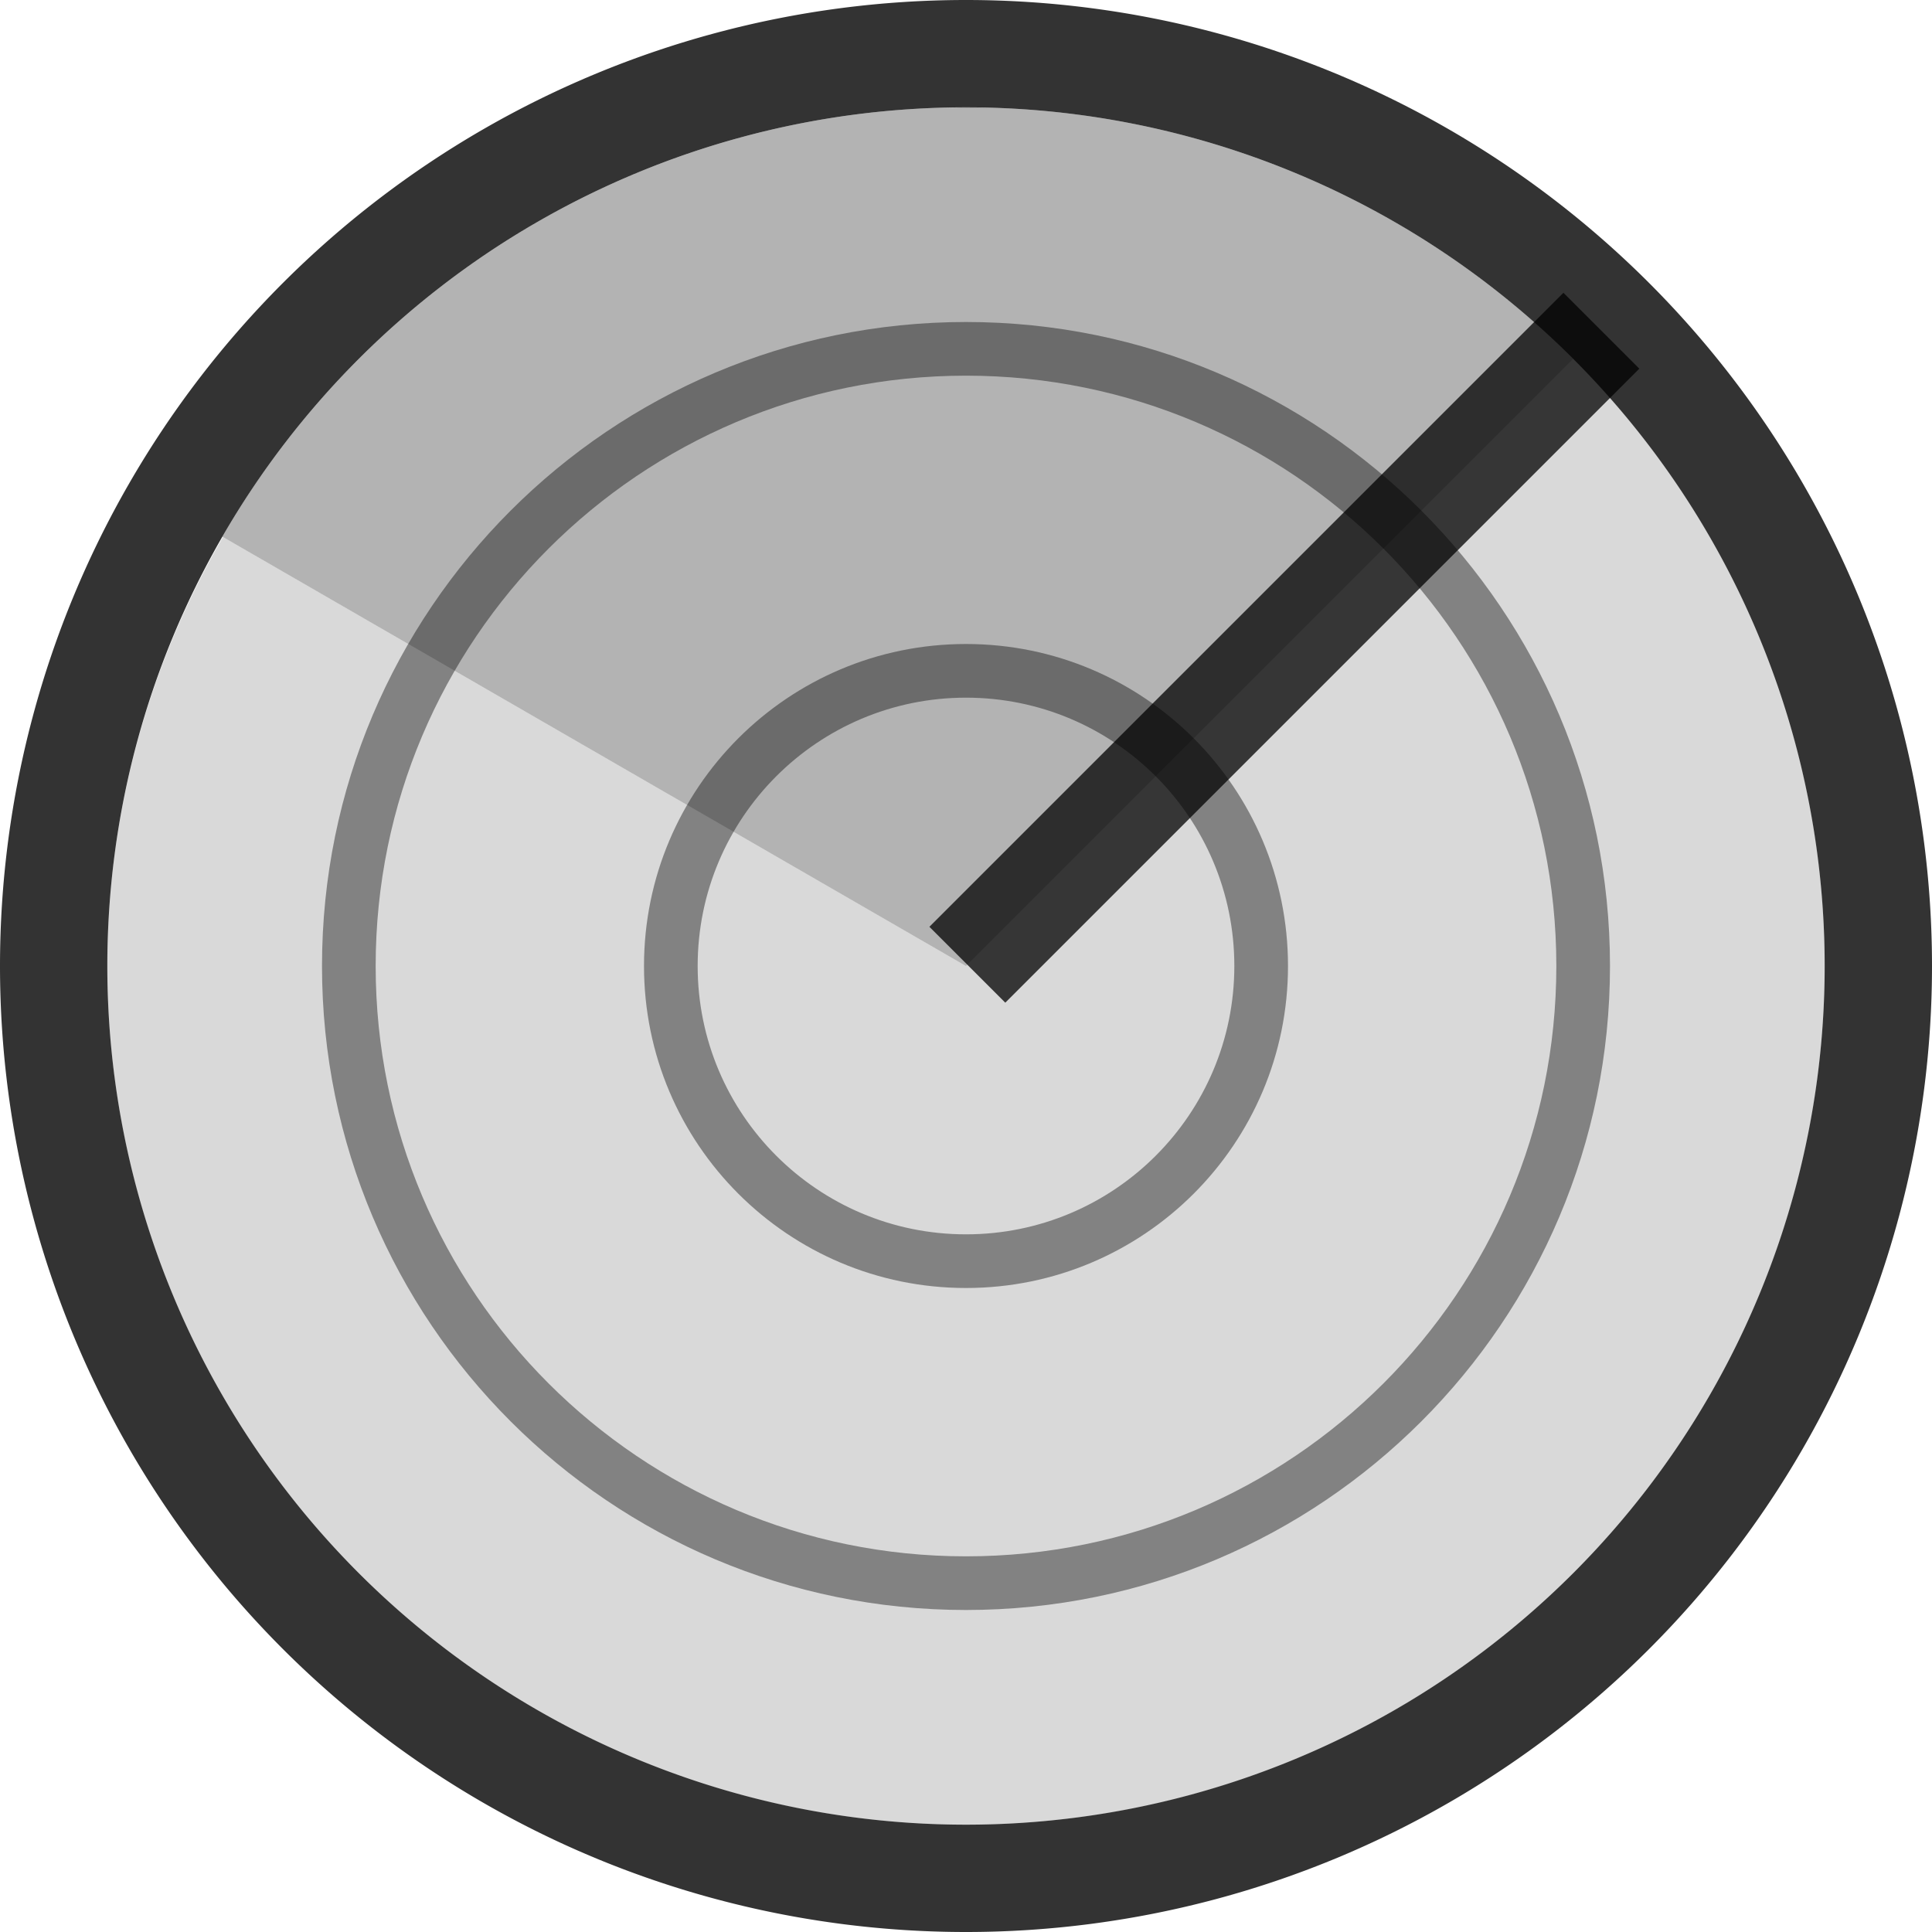 <?xml version="1.0" encoding="UTF-8" standalone="no"?>
<!-- Created with Inkscape (http://www.inkscape.org/) -->

<svg
   xmlns:dc="http://purl.org/dc/elements/1.1/"
   xmlns:cc="http://creativecommons.org/ns#"
   xmlns:rdf="http://www.w3.org/1999/02/22-rdf-syntax-ns#"
   xmlns:svg="http://www.w3.org/2000/svg"
   xmlns="http://www.w3.org/2000/svg"
   xmlns:xlink="http://www.w3.org/1999/xlink"
   xmlns:sodipodi="http://sodipodi.sourceforge.net/DTD/sodipodi-0.dtd"
   xmlns:inkscape="http://www.inkscape.org/namespaces/inkscape"
   id="svg7384"
   sodipodi:docname="network-workgroup-symbolic.svg"
   version="1.1"
   inkscape:version="0.91 r13725"
   height="36"
   width="36">
  <sodipodi:namedview
     inkscape:cy="49.337991"
     pagecolor="#ffffff"
     borderopacity="1"
     showborder="true"
     inkscape:bbox-paths="false"
     guidetolerance="10"
     inkscape:object-paths="true"
     inkscape:window-width="1296"
     showguides="true"
     inkscape:object-nodes="true"
     inkscape:snap-bbox="true"
     inkscape:pageshadow="2"
     inkscape:guide-bbox="true"
     inkscape:snap-nodes="false"
     bordercolor="#666666"
     objecttolerance="10"
     id="namedview88"
     showgrid="false"
     inkscape:window-maximized="0"
     inkscape:window-x="67"
     inkscape:snap-global="true"
     inkscape:window-y="34"
     gridtolerance="10"
     inkscape:window-height="714"
     inkscape:snap-to-guides="true"
     inkscape:current-layer="layer13"
     inkscape:snap-bbox-midpoints="false"
     inkscape:zoom="2.8284272"
     inkscape:cx="-109.25299"
     inkscape:snap-grids="true"
     inkscape:pageopacity="1"
     borderlayer="true">
    <inkscape:grid
       spacingx="1px"
       spacingy="1px"
       id="grid4866"
       empspacing="2"
       enabled="true"
       type="xygrid"
       snapvisiblegridlinesonly="true"
       visible="true" />
  </sodipodi:namedview>
  <title
     id="title9167">Gnome Symbolic Icon Theme</title>
  <defs
     id="defs7386">
    <linearGradient
       inkscape:collect="always"
       id="linearGradient5244">
      <stop
         style="stop-color:#000000;stop-opacity:0.2"
         offset="0"
         id="stop5246" />
      <stop
         style="stop-color:#000000;stop-opacity:0.55"
         offset="1"
         id="stop5248" />
    </linearGradient>
    <linearGradient
       inkscape:collect="always"
       id="linearGradient3479">
      <stop
         style="stop-color:#000000;stop-opacity:0.5"
         offset="0"
         id="stop3482" />
      <stop
         style="stop-color:#25832f;stop-opacity:0"
         offset="1"
         id="stop3484" />
    </linearGradient>
    <linearGradient
       inkscape:collect="always"
       id="linearGradient3522">
      <stop
         style="stop-color:#2a762b;stop-opacity:1"
         offset="0"
         id="stop3524" />
      <stop
         style="stop-color:#3cc54f;stop-opacity:1"
         offset="1"
         id="stop3526" />
    </linearGradient>
    <linearGradient
       id="linearGradient3509"
       inkscape:collect="always">
      <stop
         id="stop3511"
         offset="0"
         style="stop-color:#4ca354;stop-opacity:1" />
      <stop
         id="stop3513"
         offset="1"
         style="stop-color:#48d65c;stop-opacity:1" />
    </linearGradient>
    <linearGradient
       inkscape:collect="always"
       id="linearGradient3498">
      <stop
         style="stop-color:#207427;stop-opacity:1"
         offset="0"
         id="stop3500" />
      <stop
         style="stop-color:#41c758;stop-opacity:1"
         offset="1"
         id="stop3502" />
    </linearGradient>
    <linearGradient
       id="linearGradient3815"
       inkscape:collect="always">
      <stop
         id="stop3817"
         offset="0"
         style="stop-color:#729fcf;stop-opacity:1;" />
      <stop
         id="stop3819"
         offset="1"
         style="stop-color:#729fcf;stop-opacity:0;" />
    </linearGradient>
    <linearGradient
       id="linearGradient3801"
       inkscape:collect="always">
      <stop
         id="stop3803"
         offset="0"
         style="stop-color:#e0e0e0;stop-opacity:1" />
      <stop
         id="stop3805"
         offset="1"
         style="stop-color:#f8f8f8;stop-opacity:1" />
    </linearGradient>
    <linearGradient
       id="linearGradient3626"
       inkscape:collect="always">
      <stop
         id="stop3628"
         offset="0"
         style="stop-color:#ffffff;stop-opacity:1;" />
      <stop
         style="stop-color:#f7f7f7;stop-opacity:1;"
         offset="0.447"
         id="stop3634" />
      <stop
         id="stop3630"
         offset="1"
         style="stop-color:#cccccc;stop-opacity:1" />
    </linearGradient>
    <linearGradient
       id="linearGradient3604"
       inkscape:collect="always">
      <stop
         id="stop3606"
         offset="0"
         style="stop-color:#ffffff;stop-opacity:1;" />
      <stop
         id="stop3608"
         offset="1"
         style="stop-color:#ffffff;stop-opacity:0;" />
    </linearGradient>
    <linearGradient
       inkscape:collect="always"
       id="linearGradient3583">
      <stop
         style="stop-color:#fcaf3e;stop-opacity:1"
         offset="0"
         id="stop3585" />
      <stop
         id="stop3590"
         offset="0.487"
         style="stop-color:#fbb042;stop-opacity:1;" />
      <stop
         style="stop-color:#f9bd64;stop-opacity:1"
         offset="0.507"
         id="stop3592" />
      <stop
         style="stop-color:#f3d5a7;stop-opacity:1"
         offset="1"
         id="stop3587" />
    </linearGradient>
    <linearGradient
       id="linearGradient3571"
       inkscape:collect="always">
      <stop
         id="stop3573"
         offset="0"
         style="stop-color:#fdbe63;stop-opacity:1" />
      <stop
         id="stop3575"
         offset="1"
         style="stop-color:#f6d7a8;stop-opacity:1" />
    </linearGradient>
    <linearGradient
       inkscape:collect="always"
       id="linearGradient3794">
      <stop
         style="stop-color:#333333;stop-opacity:0"
         offset="0"
         id="stop3796" />
      <stop
         style="stop-color:#ffffff;stop-opacity:0.3"
         offset="1"
         id="stop3798" />
    </linearGradient>
    <linearGradient
       inkscape:collect="always"
       id="linearGradient3775">
      <stop
         style="stop-color:#1a1a1a;stop-opacity:1"
         offset="0"
         id="stop3777" />
      <stop
         style="stop-color:#808080;stop-opacity:1"
         offset="1"
         id="stop3779" />
    </linearGradient>
    <linearGradient
       id="linearGradient3762"
       inkscape:collect="always">
      <stop
         id="stop3764"
         offset="0"
         style="stop-color:#333333;stop-opacity:1" />
      <stop
         id="stop3766"
         offset="1"
         style="stop-color:#666666;stop-opacity:1" />
    </linearGradient>
    <linearGradient
       inkscape:collect="always"
       id="linearGradient5088">
      <stop
         style="stop-color:#f7f3f7;stop-opacity:1"
         offset="0"
         id="stop5090" />
      <stop
         id="stop5094"
         offset="0.6"
         style="stop-color:#f7eff7;stop-opacity:1" />
      <stop
         style="stop-color:#cec3ce;stop-opacity:1"
         offset="1"
         id="stop5092" />
    </linearGradient>
    <linearGradient
       id="linearGradient4321"
       inkscape:collect="always">
      <stop
         id="stop4323"
         offset="0"
         style="stop-color:#2a7fff;stop-opacity:1" />
      <stop
         id="stop4325"
         offset="1"
         style="stop-color:#0066ff;stop-opacity:1" />
    </linearGradient>
    <linearGradient
       inkscape:collect="always"
       id="linearGradient4313">
      <stop
         style="stop-color:#214478;stop-opacity:1"
         offset="0"
         id="stop4315" />
      <stop
         style="stop-color:#87aade;stop-opacity:1"
         offset="1"
         id="stop4317" />
    </linearGradient>
    <inkscape:perspective
       id="perspective3054"
       inkscape:persp3d-origin="48 : 32 : 1"
       inkscape:vp_z="96 : 48 : 1"
       inkscape:vp_y="0 : 1000 : 0"
       inkscape:vp_x="0 : 48 : 1"
       sodipodi:type="inkscape:persp3d" />
    <linearGradient
       id="linearGradient3558"
       inkscape:collect="always">
      <stop
         id="stop3560"
         offset="0"
         style="stop-color:#ded3d6;stop-opacity:1" />
      <stop
         id="stop3562"
         offset="1"
         style="stop-color:#efebef;stop-opacity:1" />
    </linearGradient>
    <linearGradient
       inkscape:collect="always"
       id="linearGradient3076">
      <stop
         style="stop-color:#ffe7f7;stop-opacity:1"
         offset="0"
         id="stop3078" />
      <stop
         style="stop-color:#ffc3ef;stop-opacity:1"
         offset="1"
         id="stop3080" />
    </linearGradient>
    <linearGradient
       id="linearGradient3048"
       inkscape:collect="always">
      <stop
         id="stop3050"
         offset="0"
         style="stop-color:#c16d16;stop-opacity:1" />
      <stop
         id="stop3052"
         offset="1"
         style="stop-color:#ff8e31;stop-opacity:1" />
    </linearGradient>
    <linearGradient
       id="linearGradient3119"
       inkscape:collect="always">
      <stop
         id="stop3121"
         offset="0"
         style="stop-color:#92948f;stop-opacity:0" />
      <stop
         style="stop-color:#9b9e98;stop-opacity:1"
         offset="0.428"
         id="stop3123" />
      <stop
         id="stop3125"
         offset="1"
         style="stop-color:#939690;stop-opacity:0" />
    </linearGradient>
    <linearGradient
       inkscape:collect="always"
       id="linearGradient3073">
      <stop
         style="stop-color:#ffffff;stop-opacity:0"
         offset="0"
         id="stop3075" />
      <stop
         id="stop3085"
         offset="0.459"
         style="stop-color:#ffffff;stop-opacity:1" />
      <stop
         style="stop-color:#ffffff;stop-opacity:0"
         offset="1"
         id="stop3083" />
    </linearGradient>
    <linearGradient
       id="linearGradient3047"
       inkscape:collect="always">
      <stop
         id="stop3049"
         offset="0"
         style="stop-color:#000000;stop-opacity:1" />
      <stop
         style="stop-color:#1a1a1a;stop-opacity:1"
         offset="0.061"
         id="stop3055" />
      <stop
         id="stop3057"
         offset="0.165"
         style="stop-color:#333333;stop-opacity:1" />
      <stop
         style="stop-color:#4d4d4d;stop-opacity:1"
         offset="0.554"
         id="stop3059" />
      <stop
         id="stop3051"
         offset="1"
         style="stop-color:#999999;stop-opacity:1" />
    </linearGradient>
    <linearGradient
       id="linearGradient3029"
       inkscape:collect="always">
      <stop
         id="stop3031"
         offset="0"
         style="stop-color:#333333;stop-opacity:1" />
      <stop
         id="stop3033"
         offset="1"
         style="stop-color:#e0e0dd;stop-opacity:0;" />
    </linearGradient>
    <linearGradient
       gradientTransform="matrix(1.164,0,0,1.164,-7.863,-164.236)"
       gradientUnits="userSpaceOnUse"
       y2="975.333"
       x2="35.355"
       y1="1030.362"
       x1="35.355"
       id="linearGradient3035"
       xlink:href="#linearGradient3029"
       inkscape:collect="always" />
    <linearGradient
       gradientTransform="matrix(1.122,0,0,1.122,-5.85,-122.188)"
       y2="975.333"
       x2="35.355"
       y1="1030.362"
       x1="35.355"
       gradientUnits="userSpaceOnUse"
       id="linearGradient3039"
       xlink:href="#linearGradient3775"
       inkscape:collect="always" />
    <linearGradient
       gradientUnits="userSpaceOnUse"
       y2="972.333"
       x2="39.286"
       y1="1043.434"
       x1="40"
       id="linearGradient3053"
       xlink:href="#linearGradient3047"
       inkscape:collect="always" />
    <linearGradient
       y2="969.247"
       x2="24.527"
       y1="978.904"
       x1="14.869"
       gradientTransform="translate(0,-956.362)"
       gradientUnits="userSpaceOnUse"
       id="linearGradient3113"
       xlink:href="#linearGradient3073"
       inkscape:collect="always" />
    <linearGradient
       y2="967.509"
       x2="26.264"
       y1="978.621"
       x1="15.152"
       gradientTransform="matrix(-1,0,0,1,96,-956.362)"
       gradientUnits="userSpaceOnUse"
       id="linearGradient3115"
       xlink:href="#linearGradient3073"
       inkscape:collect="always" />
    <linearGradient
       y2="967.866"
       x2="25.55"
       y1="980.641"
       x1="13.132"
       gradientTransform="translate(0,-956.362)"
       gradientUnits="userSpaceOnUse"
       id="linearGradient3117"
       xlink:href="#linearGradient3119"
       inkscape:collect="always" />
    <linearGradient
       y2="967.866"
       x2="25.55"
       y1="980.641"
       x1="13.132"
       gradientTransform="matrix(-1,0,0,1,96,0)"
       gradientUnits="userSpaceOnUse"
       id="linearGradient3129"
       xlink:href="#linearGradient3119"
       inkscape:collect="always" />
    <linearGradient
       gradientUnits="userSpaceOnUse"
       y2="1045.863"
       x2="49.268"
       y1="996.573"
       x1="49.268"
       id="linearGradient3054"
       xlink:href="#linearGradient3048"
       inkscape:collect="always" />
    <linearGradient
       gradientUnits="userSpaceOnUse"
       y2="1033.554"
       x2="115.803"
       y1="985.472"
       x1="115.803"
       id="linearGradient3058"
       xlink:href="#linearGradient3048"
       inkscape:collect="always" />
    <linearGradient
       gradientTransform="matrix(1.414,0,0,1.414,-119.787,-419.055)"
       y2="1025.364"
       x2="115.803"
       y1="985.472"
       x1="115.803"
       gradientUnits="userSpaceOnUse"
       id="linearGradient3055"
       xlink:href="#linearGradient3076"
       inkscape:collect="always" />
    <linearGradient
       y2="1025.364"
       x2="115.803"
       y1="985.472"
       x1="115.803"
       gradientTransform="matrix(1.414,0,0,1.414,-119.787,-417.126)"
       gradientUnits="userSpaceOnUse"
       id="linearGradient3086"
       xlink:href="#linearGradient3076"
       inkscape:collect="always" />
    <linearGradient
       y2="1025.364"
       x2="115.803"
       y1="985.472"
       x1="115.803"
       gradientTransform="matrix(1.414,0,0,1.414,-119.787,-418.126)"
       gradientUnits="userSpaceOnUse"
       id="linearGradient3091"
       xlink:href="#linearGradient3076"
       inkscape:collect="always" />
    <linearGradient
       y2="1025.364"
       x2="115.803"
       y1="985.472"
       x1="115.803"
       gradientTransform="matrix(1.414,0,0,1.414,-119.787,-1375.417)"
       gradientUnits="userSpaceOnUse"
       id="linearGradient3093"
       xlink:href="#linearGradient3076"
       inkscape:collect="always" />
    <linearGradient
       gradientUnits="userSpaceOnUse"
       y2="980.726"
       x2="93.242"
       y1="1027.262"
       x1="93.242"
       id="linearGradient3564"
       xlink:href="#linearGradient3558"
       inkscape:collect="always" />
    <linearGradient
       gradientUnits="userSpaceOnUse"
       xlink:href="#linearGradient3604"
       id="linearGradient3613"
       y2="138.661"
       x2="48"
       y1="20.221"
       x1="48" />
    <clipPath
       id="clipPath4355">
      <rect
         style="fill:#ffffff;fill-opacity:1;fill-rule:nonzero;stroke:none"
         id="rect4357"
         y="6"
         x="6"
         ry="6"
         rx="6"
         height="80"
         width="84" />
    </clipPath>
    <filter
       id="filter3794"
       color-interpolation-filters="sRGB"
       height="1.384"
       width="1.384"
       y="-0.192"
       x="-0.192">
      <feGaussianBlur
         stdDeviation="5.28"
         id="feGaussianBlur3796" />
    </filter>
    <clipPath
       id="clipPath4355-8">
      <rect
         style="fill:#ffffff;fill-opacity:1;fill-rule:nonzero;stroke:none"
         id="rect4357-5"
         y="6"
         x="6"
         ry="6"
         rx="6"
         height="80"
         width="84" />
    </clipPath>
    <filter
       id="filter3794-7"
       color-interpolation-filters="sRGB"
       height="1.384"
       width="1.384"
       y="-0.192"
       x="-0.192">
      <feGaussianBlur
         stdDeviation="5.28"
         id="feGaussianBlur3796-7" />
    </filter>
    <linearGradient
       gradientTransform="matrix(1.024,0,0,1.012,-1.143,-98.071)"
       gradientUnits="userSpaceOnUse"
       xlink:href="#ButtonShadow-0"
       id="linearGradient3026"
       y2="90.239"
       x2="32.251"
       y1="6.132"
       x1="32.251" />
    <linearGradient
       gradientTransform="matrix(1.006,0,0,0.994,100,0)"
       gradientUnits="userSpaceOnUse"
       id="ButtonShadow-0"
       y2="7.017"
       x2="45.448"
       y1="92.54"
       x1="45.448">
      <stop
         offset="0"
         style="stop-color:#000000;stop-opacity:1"
         id="stop3750-8" />
      <stop
         offset="1"
         style="stop-color:#000000;stop-opacity:0.588"
         id="stop3752-5" />
    </linearGradient>
    <linearGradient
       gradientTransform="translate(0,-97)"
       gradientUnits="userSpaceOnUse"
       xlink:href="#ButtonShadow-0"
       id="linearGradient3721"
       y2="90.239"
       x2="32.251"
       y1="6.132"
       x1="32.251" />
    <clipPath
       id="clipPath4355-0">
      <rect
         style="fill:#ffffff;fill-opacity:1;fill-rule:nonzero;stroke:none"
         id="rect4357-3"
         y="6"
         x="6"
         ry="6"
         rx="6"
         height="80"
         width="84" />
    </clipPath>
    <filter
       id="filter3794-73"
       color-interpolation-filters="sRGB"
       height="1.384"
       width="1.384"
       y="-0.192"
       x="-0.192">
      <feGaussianBlur
         stdDeviation="5.28"
         id="feGaussianBlur3796-0" />
    </filter>
    <linearGradient
       gradientTransform="translate(-102.19,953.176)"
       y2="82.455"
       x2="112.124"
       y1="82"
       x1="48"
       spreadMethod="reflect"
       gradientUnits="userSpaceOnUse"
       id="linearGradient3280"
       xlink:href="#linearGradient3604"
       inkscape:collect="always" />
    <linearGradient
       y2="-40"
       x2="48"
       y1="88"
       x1="48"
       gradientTransform="matrix(1,0,0,-1,-102.19,1045.176)"
       gradientUnits="userSpaceOnUse"
       id="linearGradient3284"
       xlink:href="#linearGradient3604"
       inkscape:collect="always" />
    <clipPath
       id="clipPath4165">
      <rect
         style="fill:#ff2a2a;fill-opacity:1;fill-rule:nonzero;stroke:none"
         id="rect4167"
         y="6"
         x="6"
         ry="6"
         rx="6"
         height="84"
         width="84" />
    </clipPath>
    <radialGradient
       gradientUnits="userSpaceOnUse"
       xlink:href="#linearGradient3853"
       id="radialGradient4393"
       fy="26.357"
       fx="24.821"
       r="8.036"
       cy="26.357"
       cx="24.821" />
    <linearGradient
       id="linearGradient3853">
      <stop
         offset="0"
         style="stop-color:#e88d01;stop-opacity:0.184"
         id="stop3855" />
      <stop
         offset="0.5"
         style="stop-color:#e58907;stop-opacity:0.411"
         id="stop3863" />
      <stop
         offset="0.75"
         style="stop-color:#e48a0a;stop-opacity:0.682"
         id="stop4397" />
      <stop
         offset="1"
         style="stop-color:#e4870a;stop-opacity:1"
         id="stop3859" />
    </linearGradient>
    <radialGradient
       gradientUnits="userSpaceOnUse"
       xlink:href="#linearGradient3853"
       id="radialGradient4045"
       fy="30.464"
       fx="43.393"
       r="4.107"
       cy="30.464"
       cx="43.393" />
    <radialGradient
       gradientUnits="userSpaceOnUse"
       xlink:href="#linearGradient3698"
       id="radialGradient4047"
       fy="24.64"
       fx="53.542"
       r="2.143"
       cy="24.64"
       cx="53.542" />
    <linearGradient
       id="linearGradient3698">
      <stop
         offset="0"
         style="stop-color:#f0a801;stop-opacity:0.186"
         id="stop3700" />
      <stop
         offset="0.5"
         style="stop-color:#f0a801;stop-opacity:0.357"
         id="stop3711" />
      <stop
         offset="0.75"
         style="stop-color:#e8a301;stop-opacity:0.837"
         id="stop4395" />
      <stop
         offset="1"
         style="stop-color:#e09201;stop-opacity:1"
         id="stop3703" />
    </linearGradient>
    <radialGradient
       gradientUnits="userSpaceOnUse"
       xlink:href="#linearGradient3698"
       id="radialGradient4049"
       fy="37.607"
       fx="62.679"
       r="5.357"
       cy="37.607"
       cx="62.679" />
    <radialGradient
       gradientUnits="userSpaceOnUse"
       xlink:href="#linearGradient3698"
       id="radialGradient4051"
       fy="62.283"
       fx="30.529"
       r="6.607"
       cy="62.283"
       cx="30.529" />
    <radialGradient
       gradientUnits="userSpaceOnUse"
       xlink:href="#linearGradient3853"
       id="radialGradient4053"
       fy="71.637"
       fx="65.731"
       r="8.214"
       cy="71.637"
       cx="65.731" />
    <radialGradient
       gradientUnits="userSpaceOnUse"
       xlink:href="#linearGradient3698"
       id="radialGradient4055"
       fy="56.426"
       fx="48.796"
       r="3.393"
       cy="56.426"
       cx="48.796" />
    <radialGradient
       gradientUnits="userSpaceOnUse"
       xlink:href="#linearGradient3853"
       id="radialGradient4125"
       fy="77.455"
       fx="12.211"
       r="7.857"
       cy="77.455"
       cx="12.211" />
    <radialGradient
       gradientUnits="userSpaceOnUse"
       xlink:href="#linearGradient3698"
       id="radialGradient4059"
       fy="87.036"
       fx="33.899"
       r="4.107"
       cy="87.036"
       cx="33.899" />
    <radialGradient
       gradientUnits="userSpaceOnUse"
       xlink:href="#linearGradient3698"
       id="radialGradient4061"
       fy="86.754"
       fx="50.864"
       r="5.357"
       cy="86.754"
       cx="50.864" />
    <radialGradient
       gradientUnits="userSpaceOnUse"
       xlink:href="#linearGradient3853"
       id="radialGradient4063"
       fy="13.679"
       fx="73.393"
       r="3.571"
       cy="13.679"
       cx="73.393" />
    <radialGradient
       gradientUnits="userSpaceOnUse"
       xlink:href="#linearGradient3698"
       id="radialGradient4065"
       fy="25.643"
       fx="80.714"
       r="9.286"
       cy="25.643"
       cx="80.714" />
    <radialGradient
       gradientUnits="userSpaceOnUse"
       xlink:href="#linearGradient3853"
       id="radialGradient4105"
       fy="79.565"
       fx="78.237"
       r="2.143"
       cy="79.565"
       cx="78.237" />
    <radialGradient
       gradientUnits="userSpaceOnUse"
       xlink:href="#linearGradient3698"
       id="radialGradient4102"
       fy="69.737"
       fx="82.598"
       r="4.821"
       cy="69.737"
       cx="82.598" />
    <radialGradient
       gradientUnits="userSpaceOnUse"
       xlink:href="#linearGradient3698"
       id="radialGradient4121"
       fy="34.283"
       fx="12.649"
       r="3.214"
       cy="34.283"
       cx="12.649" />
    <radialGradient
       gradientUnits="userSpaceOnUse"
       xlink:href="#linearGradient3698"
       id="radialGradient4073"
       fy="5.043"
       fx="34.688"
       r="6.071"
       cy="5.043"
       cx="34.688" />
    <radialGradient
       gradientTransform="matrix(1,0,0,0.975,0,0.378)"
       gradientUnits="userSpaceOnUse"
       xlink:href="#linearGradient3698"
       id="radialGradient4119"
       fy="17.705"
       fx="3.023"
       r="7.143"
       cy="17.705"
       cx="3.023" />
    <radialGradient
       gradientUnits="userSpaceOnUse"
       xlink:href="#linearGradient3698"
       id="radialGradient4077"
       fy="7.869"
       fx="60.239"
       r="2.768"
       cy="7.869"
       cx="60.239" />
    <radialGradient
       r="42"
       fy="90.172"
       fx="48"
       cy="90.172"
       cx="48"
       gradientTransform="matrix(1.157,0,0,0.996,-109.741,953.373)"
       gradientUnits="userSpaceOnUse"
       id="radialGradient3327"
       xlink:href="#linearGradient3604"
       inkscape:collect="always" />
    <linearGradient
       gradientTransform="translate(-102.19,953.176)"
       y2="63.893"
       x2="36.357"
       y1="6"
       x1="36.357"
       gradientUnits="userSpaceOnUse"
       id="linearGradient3330"
       xlink:href="#linearGradient3604"
       inkscape:collect="always" />
    <linearGradient
       gradientTransform="translate(-30.102,23.186)"
       y2="5.988"
       x2="48"
       y1="90"
       x1="48"
       gradientUnits="userSpaceOnUse"
       id="linearGradient3333"
       xlink:href="#linearGradient2841"
       inkscape:collect="always" />
    <linearGradient
       id="linearGradient2841">
      <stop
         offset="0"
         style="stop-color:#f0bf39;stop-opacity:1"
         id="stop2843" />
      <stop
         offset="1"
         style="stop-color:#f8e699;stop-opacity:1"
         id="stop2845" />
    </linearGradient>
    <linearGradient
       inkscape:collect="always"
       xlink:href="#linearGradient2841"
       id="linearGradient3639"
       gradientUnits="userSpaceOnUse"
       gradientTransform="translate(-102.19,953.176)"
       x1="48"
       y1="90"
       x2="48"
       y2="5.988" />
    <linearGradient
       spreadMethod="reflect"
       gradientUnits="userSpaceOnUse"
       xlink:href="#linearGradient3892"
       id="linearGradient3890"
       y2="88"
       x2="48"
       y1="88"
       x1="90" />
    <linearGradient
       id="linearGradient3892">
      <stop
         offset="0"
         style="stop-color:#000000;stop-opacity:0.471"
         id="stop3894" />
      <stop
         offset="0.118"
         style="stop-color:#000000;stop-opacity:0.392"
         id="stop3896" />
      <stop
         offset="0.238"
         style="stop-color:#000000;stop-opacity:0.294"
         id="stop3898" />
      <stop
         offset="1"
         style="stop-color:#000000;stop-opacity:0.157"
         id="stop3900" />
    </linearGradient>
    <linearGradient
       gradientTransform="matrix(-1,0,0,1,96,-30)"
       gradientUnits="userSpaceOnUse"
       xlink:href="#linearGradient3864"
       id="linearGradient3884"
       y2="115"
       x2="24"
       y1="115"
       x1="6" />
    <linearGradient
       id="linearGradient3864">
      <stop
         offset="0"
         style="stop-color:#ffffff;stop-opacity:0.078"
         id="stop3866" />
      <stop
         offset="0.25"
         style="stop-color:#ffffff;stop-opacity:0.314"
         id="stop3872" />
      <stop
         offset="0.6"
         style="stop-color:#ffffff;stop-opacity:0"
         id="stop3874" />
      <stop
         offset="1"
         style="stop-color:#ffffff;stop-opacity:0"
         id="stop3868" />
    </linearGradient>
    <linearGradient
       gradientTransform="translate(0,-30)"
       gradientUnits="userSpaceOnUse"
       xlink:href="#linearGradient3864"
       id="linearGradient3886"
       y2="115"
       x2="24"
       y1="115"
       x1="6" />
    <linearGradient
       spreadMethod="reflect"
       gradientTransform="translate(0,40)"
       gradientUnits="userSpaceOnUse"
       xlink:href="#linearGradient4482"
       id="linearGradient3855"
       y2="88"
       x2="48"
       y1="88"
       x1="90" />
    <linearGradient
       id="linearGradient4482">
      <stop
         offset="0"
         style="stop-color:#ffffff;stop-opacity:0.13"
         id="stop4484" />
      <stop
         offset="0.118"
         style="stop-color:#424242;stop-opacity:0.282"
         id="stop4486" />
      <stop
         offset="0.238"
         style="stop-color:#2f2f2f;stop-opacity:0.305"
         id="stop4488" />
      <stop
         offset="1"
         style="stop-color:#000000;stop-opacity:0.351"
         id="stop4490" />
    </linearGradient>
    <radialGradient
       gradientTransform="matrix(0.894,-0.894,0.858,0.858,-53.47,-21.188)"
       gradientUnits="userSpaceOnUse"
       r="31.155"
       fy="42.469"
       fx="-25.282"
       cy="42.469"
       cx="-25.282"
       id="radialGradient5100"
       xlink:href="#linearGradient5088"
       inkscape:collect="always" />
    <radialGradient
       r="31.155"
       fy="42.469"
       fx="-25.282"
       cy="42.469"
       cx="-25.282"
       gradientTransform="matrix(0.894,-0.894,0.858,0.858,-53.47,-21.188)"
       gradientUnits="userSpaceOnUse"
       id="radialGradient4054"
       xlink:href="#linearGradient5088"
       inkscape:collect="always" />
    <linearGradient
       gradientTransform="translate(-190.551,0)"
       y2="962.974"
       x2="53.796"
       y1="1045.935"
       x1="53.796"
       gradientUnits="userSpaceOnUse"
       id="linearGradient3404"
       xlink:href="#linearGradient4313"
       inkscape:collect="always" />
    <linearGradient
       y2="965.212"
       x2="22.542"
       y1="1043.455"
       x1="22.542"
       gradientTransform="matrix(0.976,0,0,0.976,-189.38,24.497)"
       gradientUnits="userSpaceOnUse"
       id="linearGradient3406"
       xlink:href="#linearGradient4321"
       inkscape:collect="always" />
    <linearGradient
       gradientTransform="translate(-190.551,0)"
       y2="972.299"
       x2="36.247"
       y1="1035.968"
       x1="36.247"
       gradientUnits="userSpaceOnUse"
       id="linearGradient3408"
       xlink:href="#linearGradient3775"
       inkscape:collect="always" />
    <linearGradient
       gradientTransform="translate(-190.551,0)"
       y2="975.2"
       x2="54.34"
       y1="1032.8"
       x1="54.34"
       gradientUnits="userSpaceOnUse"
       id="linearGradient3410"
       xlink:href="#linearGradient3762"
       inkscape:collect="always" />
    <linearGradient
       y2="973.918"
       x2="54.34"
       y1="1012.784"
       x1="54.34"
       gradientTransform="translate(-190.551,0)"
       gradientUnits="userSpaceOnUse"
       id="linearGradient3412"
       xlink:href="#linearGradient3794"
       inkscape:collect="always" />
    <linearGradient
       gradientTransform="translate(-190.551,956.362)"
       y2="78.453"
       x2="20.621"
       y1="8.522"
       x1="20.621"
       gradientUnits="userSpaceOnUse"
       id="linearGradient3414"
       xlink:href="#linearGradient5244"
       inkscape:collect="always" />
    <linearGradient
       inkscape:collect="always"
       xlink:href="#linearGradient2268"
       id="linearGradient2294"
       gradientUnits="userSpaceOnUse"
       gradientTransform="matrix(1.102,0,0,1,-3.135,-48)"
       x1="28.695"
       y1="43.445"
       x2="28.695"
       y2="47.468" />
    <linearGradient
       inkscape:collect="always"
       xlink:href="#linearGradient2260"
       id="linearGradient2292"
       gradientUnits="userSpaceOnUse"
       gradientTransform="matrix(0.779,0,0,0.698,6.215,-34.524)"
       x1="28.589"
       y1="42.961"
       x2="28.589"
       y2="48.851" />
    <linearGradient
       inkscape:collect="always"
       xlink:href="#linearGradient2235"
       id="linearGradient2290"
       gradientUnits="userSpaceOnUse"
       x1="21.508"
       y1="43.467"
       x2="21.508"
       y2="47.465"
       gradientTransform="translate(0,-48)" />
    <linearGradient
       inkscape:collect="always"
       xlink:href="#linearGradient3815"
       id="linearGradient2288"
       gradientUnits="userSpaceOnUse"
       x1="21.5"
       y1="43.467"
       x2="21.5"
       y2="47.533"
       gradientTransform="translate(0,-48)" />
    <linearGradient
       inkscape:collect="always"
       xlink:href="#linearGradient2268"
       id="linearGradient2274"
       x1="28.695"
       y1="43.445"
       x2="28.695"
       y2="47.468"
       gradientUnits="userSpaceOnUse"
       gradientTransform="matrix(1.102,0,0,1,-3.135,0)" />
    <linearGradient
       inkscape:collect="always"
       xlink:href="#linearGradient2260"
       id="linearGradient2266"
       x1="28.589"
       y1="42.961"
       x2="28.589"
       y2="48.851"
       gradientUnits="userSpaceOnUse"
       gradientTransform="matrix(0.779,0,0,0.698,6.215,13.476)" />
    <linearGradient
       inkscape:collect="always"
       xlink:href="#linearGradient3815"
       id="linearGradient2258"
       x1="21.5"
       y1="43.467"
       x2="21.5"
       y2="47.533"
       gradientUnits="userSpaceOnUse" />
    <linearGradient
       inkscape:collect="always"
       xlink:href="#linearGradient2235"
       id="linearGradient2241"
       x1="21.508"
       y1="43.467"
       x2="21.508"
       y2="47.465"
       gradientUnits="userSpaceOnUse" />
    <linearGradient
       inkscape:collect="always"
       xlink:href="#linearGradient4045"
       id="linearGradient4051"
       x1="1.281"
       y1="46.893"
       x2="23.979"
       y2="24.195"
       gradientUnits="userSpaceOnUse"
       gradientTransform="translate(0,0.031)" />
    <radialGradient
       inkscape:collect="always"
       xlink:href="#linearGradient3604"
       id="radialGradient4035"
       cx="24.5"
       cy="17.5"
       fx="24.5"
       fy="17.5"
       r="14.5"
       gradientTransform="matrix(2.333,0,0,1.207,-32.656,-3.617)"
       gradientUnits="userSpaceOnUse" />
    <radialGradient
       inkscape:collect="always"
       xlink:href="#linearGradient2211"
       id="radialGradient2263"
       cx="15.794"
       cy="8.329"
       fx="15.794"
       fy="8.329"
       r="14.5"
       gradientTransform="matrix(2.449,0,0,1.25,-26.688,1.981)"
       gradientUnits="userSpaceOnUse" />
    <radialGradient
       inkscape:collect="always"
       xlink:href="#linearGradient2211"
       id="radialGradient2252"
       cx="24.5"
       cy="9.511"
       fx="24.5"
       fy="9.511"
       r="14.44"
       gradientTransform="matrix(0.979,0,0,0.504,0.508,9.059)"
       gradientUnits="userSpaceOnUse" />
    <radialGradient
       inkscape:collect="always"
       xlink:href="#linearGradient2211"
       id="radialGradient2217"
       cx="24.5"
       cy="20.063"
       fx="24.5"
       fy="20.063"
       r="17.469"
       gradientTransform="matrix(1.519,0,0,1.476,-12.725,-10.273)"
       gradientUnits="userSpaceOnUse" />
    <linearGradient
       inkscape:collect="always"
       id="linearGradient2211">
      <stop
         style="stop-color:#eeeeec;stop-opacity:1;"
         offset="0"
         id="stop2213" />
      <stop
         style="stop-color:#eeeeec;stop-opacity:0;"
         offset="1"
         id="stop2215" />
    </linearGradient>
    <linearGradient
       inkscape:collect="always"
       id="linearGradient4045">
      <stop
         style="stop-color:#888a85;stop-opacity:1;"
         offset="0"
         id="stop4047" />
      <stop
         style="stop-color:#888a85;stop-opacity:0;"
         offset="1"
         id="stop4049" />
    </linearGradient>
    <linearGradient
       inkscape:collect="always"
       id="linearGradient2235">
      <stop
         style="stop-color:#204a87;stop-opacity:1;"
         offset="0"
         id="stop2237" />
      <stop
         style="stop-color:#204a87;stop-opacity:0;"
         offset="1"
         id="stop2239" />
    </linearGradient>
    <linearGradient
       inkscape:collect="always"
       id="linearGradient2260">
      <stop
         style="stop-color:#ad7fa8;stop-opacity:1;"
         offset="0"
         id="stop2262" />
      <stop
         style="stop-color:#ad7fa8;stop-opacity:0;"
         offset="1"
         id="stop2264" />
    </linearGradient>
    <linearGradient
       inkscape:collect="always"
       id="linearGradient2268">
      <stop
         style="stop-color:#5c3566;stop-opacity:1;"
         offset="0"
         id="stop2270" />
      <stop
         style="stop-color:#5c3566;stop-opacity:0;"
         offset="1"
         id="stop2272" />
    </linearGradient>
    <linearGradient
       gradientUnits="userSpaceOnUse"
       y2="971.672"
       x2="22.798"
       y1="1016.244"
       x1="63.271"
       id="linearGradient3577"
       xlink:href="#linearGradient3571"
       inkscape:collect="always" />
    <linearGradient
       gradientTransform="matrix(0.971,0,0,0.96,1.371,39.775)"
       y2="968.47"
       x2="18.579"
       y1="1029.585"
       x1="61.689"
       gradientUnits="userSpaceOnUse"
       id="linearGradient3581"
       xlink:href="#linearGradient3583"
       inkscape:collect="always" />
    <linearGradient
       gradientUnits="userSpaceOnUse"
       y2="87.294"
       x2="7.429"
       y1="8.228"
       x1="7.429"
       id="linearGradient3610"
       xlink:href="#linearGradient3604"
       inkscape:collect="always" />
    <radialGradient
       gradientTransform="matrix(0.859,-0.859,0.846,0.846,-57.007,61.6)"
       gradientUnits="userSpaceOnUse"
       r="8.581"
       fy="75.301"
       fx="58.89"
       cy="75.301"
       cx="58.89"
       id="radialGradient3632"
       xlink:href="#linearGradient3626"
       inkscape:collect="always" />
    <radialGradient
       r="8.581"
       fy="75.301"
       fx="58.89"
       cy="75.301"
       cx="58.89"
       gradientTransform="matrix(0.859,-0.859,0.846,0.846,-57.007,61.6)"
       gradientUnits="userSpaceOnUse"
       id="radialGradient3642"
       xlink:href="#linearGradient3626"
       inkscape:collect="always" />
    <linearGradient
       gradientUnits="userSpaceOnUse"
       y2="70.097"
       x2="30.974"
       y1="82.415"
       x1="30.974"
       id="linearGradient3807"
       xlink:href="#linearGradient3801"
       inkscape:collect="always" />
    <radialGradient
       gradientTransform="matrix(0.751,-0.751,0.698,0.698,-39.387,69.568)"
       gradientUnits="userSpaceOnUse"
       r="8.581"
       fy="77.629"
       fx="60.534"
       cy="77.629"
       cx="60.534"
       id="radialGradient3821"
       xlink:href="#linearGradient3815"
       inkscape:collect="always" />
    <linearGradient
       y2="78.453"
       x2="20.621"
       y1="8.522"
       x1="20.621"
       gradientTransform="translate(-190.551,956.362)"
       gradientUnits="userSpaceOnUse"
       id="linearGradient3860"
       xlink:href="#linearGradient5244"
       inkscape:collect="always" />
    <linearGradient
       y2="14.081"
       x2="70.993"
       y1="81.235"
       x1="70.993"
       gradientUnits="userSpaceOnUse"
       id="linearGradient3496"
       xlink:href="#linearGradient3498"
       inkscape:collect="always" />
    <linearGradient
       y2="14.081"
       x2="70.993"
       y1="81.235"
       x1="70.993"
       gradientUnits="userSpaceOnUse"
       id="linearGradient3518"
       xlink:href="#linearGradient3509"
       inkscape:collect="always" />
    <linearGradient
       y2="14.081"
       x2="70.993"
       y1="81.235"
       x1="70.993"
       gradientUnits="userSpaceOnUse"
       id="linearGradient3520"
       xlink:href="#linearGradient3522"
       inkscape:collect="always" />
    <linearGradient
       gradientUnits="userSpaceOnUse"
       y2="54.192"
       x2="76.837"
       y1="35.099"
       x1="103.601"
       id="linearGradient3542"
       xlink:href="#linearGradient3479"
       inkscape:collect="always" />
  </defs>
  <g
     inkscape:label="status"
     transform="translate(-442,-196)"
     inkscape:groupmode="layer"
     id="layer9"
     style="display:inline" />
  <g
     inkscape:label="devices"
     transform="translate(-442,-196)"
     inkscape:groupmode="layer"
     id="layer10" />
  <g
     inkscape:label="apps"
     transform="translate(-442,-196)"
     inkscape:groupmode="layer"
     id="layer11" />
  <g
     inkscape:label="actions"
     transform="translate(-442,-196)"
     inkscape:groupmode="layer"
     id="layer12" />
  <g
     inkscape:label="places"
     transform="translate(-442,-196)"
     inkscape:groupmode="layer"
     id="layer13">
    <path
       style="opacity:0.15;fill:#000000;fill-opacity:1;stroke:none"
       d="M 18 2 C 17.916 2 17.834 2.01 17.75 2.012 A 16 16 0 0 1 18.57 2.029 C 18.38 2.023 18.192 2 18 2 z M 16.955 2.053 C 16.672 2.071 16.389 2.088 16.109 2.121 A 16 16 0 0 1 16.955 2.053 z M 19.342 2.066 A 16 16 0 0 1 20.252 2.176 C 19.95 2.133 19.649 2.092 19.342 2.066 z M 15.305 2.244 C 14.983 2.299 14.665 2.36 14.35 2.434 A 16 16 0 0 1 15.305 2.244 z M 20.902 2.275 A 16 16 0 0 1 21.881 2.492 C 21.557 2.411 21.233 2.336 20.902 2.275 z M 13.775 2.582 C 13.448 2.672 13.125 2.769 12.807 2.879 A 16 16 0 0 1 13.775 2.582 z M 22.43 2.635 A 16 16 0 0 1 23.432 2.965 C 23.102 2.846 22.769 2.733 22.43 2.635 z M 12.273 3.074 C 11.96 3.195 11.651 3.324 11.348 3.463 A 16 16 0 0 1 12.273 3.074 z M 23.926 3.146 A 16 16 0 0 1 24.877 3.57 C 24.564 3.421 24.249 3.276 23.926 3.146 z M 10.803 3.725 C 10.52 3.867 10.243 4.017 9.971 4.176 A 16 16 0 0 1 10.803 3.725 z M 25.379 3.812 A 16 16 0 0 1 26.236 4.301 C 25.955 4.131 25.672 3.965 25.379 3.812 z M 9.414 4.514 C 9.157 4.678 8.907 4.849 8.66 5.027 A 16 16 0 0 1 9.414 4.514 z M 26.754 4.617 A 16 16 0 0 1 27.502 5.148 C 27.256 4.966 27.01 4.785 26.754 4.617 z M 8.119 5.432 C 7.892 5.611 7.672 5.797 7.455 5.988 A 16 16 0 0 1 8.119 5.432 z M 28.041 5.553 A 16 16 0 0 1 28.75 6.174 C 28.517 5.962 28.286 5.75 28.041 5.553 z M 6.928 6.467 C 6.719 6.668 6.518 6.876 6.32 7.088 A 16 16 0 0 1 6.928 6.467 z M 29.314 6.686 L 18 18 L 4.154 10.006 C 2.792 12.36 2 15.085 2 18 C 2 26.837 9.163 34 18 34 C 26.837 34 34 26.837 34 18 C 34 13.582 32.21 9.581 29.314 6.686 z M 5.85 7.607 C 5.662 7.827 5.485 8.055 5.309 8.285 A 16 16 0 0 1 5.85 7.607 z M 4.895 8.838 C 4.712 9.098 4.544 9.367 4.377 9.639 A 16 16 0 0 1 4.895 8.838 z "
       id="circle4403"
       transform="translate(442,196)" />
    <path
       inkscape:connector-curvature="0"
       style="opacity:0.799;fill:#000000;fill-opacity:1;stroke:none"
       d="m 460,196 a 18,18 0 0 0 -18,18 18,18 0 0 0 18,18 18,18 0 0 0 18,-18 18,18 0 0 0 -18,-18 z m 0,2 a 16,16 0 0 1 16,16 16,16 0 0 1 -16,16 16,16 0 0 1 -16,-16 16,16 0 0 1 16,-16 z"
       id="path4401" />
    <path
       style="opacity:0.4;fill:#000000;fill-opacity:1;stroke:none"
       d="M 18 6 C 11.373 6 6 11.373 6 18 C 6 24.627 11.373 30 18 30 C 24.627 30 30 24.627 30 18 C 30 11.373 24.627 6 18 6 z M 18 7 C 24.075 7 29 11.925 29 18 C 29 24.075 24.075 29 18 29 C 11.925 29 7 24.075 7 18 C 7 11.925 11.925 7 18 7 z "
       id="path6027"
       transform="translate(442,196)" />
    <path
       style="opacity:0.4;fill:#000000;fill-opacity:1;stroke:none"
       d="M 18 12 C 14.686 12 12 14.686 12 18 C 12 21.314 14.686 24 18 24 C 21.314 24 24 21.314 24 18 C 24 14.686 21.314 12 18 12 z M 18 13 C 20.761 13 23 15.239 23 18 C 23 20.761 20.761 23 18 23 C 15.239 23 13 20.761 13 18 C 13 15.239 15.239 13 18 13 z "
       transform="translate(442,196)"
       id="path6031" />
    <rect
       style="opacity:0.75;fill:#000000;fill-opacity:1;stroke:none;stroke-width:1.5;stroke-miterlimit:4;stroke-dasharray:none"
       id="rect6037"
       width="2"
       height="16.71"
       x="475.663"
       y="-190.719"
       rx="0"
       ry="0"
       transform="matrix(0.707,0.707,-0.707,0.707,0,0)" />
    <path
       style="opacity:0.3;fill:#000000;fill-opacity:1;stroke:none;stroke-width:1.5;stroke-miterlimit:4;stroke-dasharray:none"
       id="path6043"
       sodipodi:type="arc"
       sodipodi:cx="460.00021"
       sodipodi:cy="214"
       sodipodi:rx="16"
       sodipodi:ry="16"
       sodipodi:start="3.6651914"
       sodipodi:end="5.4977871"
       d="m 446.144,206 a 16,16 0 0 1 11.768,-7.863 16,16 0 0 1 13.402,4.549 L 460,214 Z" />
  </g>
  <g
     inkscape:label="mimetypes"
     transform="translate(-442,-196)"
     inkscape:groupmode="layer"
     id="layer14" />
  <g
     inkscape:label="emblems"
     transform="translate(-442,-196)"
     inkscape:groupmode="layer"
     id="layer15"
     style="display:inline" />
  <g
     inkscape:label="categories"
     transform="translate(-442,-196)"
     inkscape:groupmode="layer"
     id="g4953"
     style="display:inline" />
</svg>

